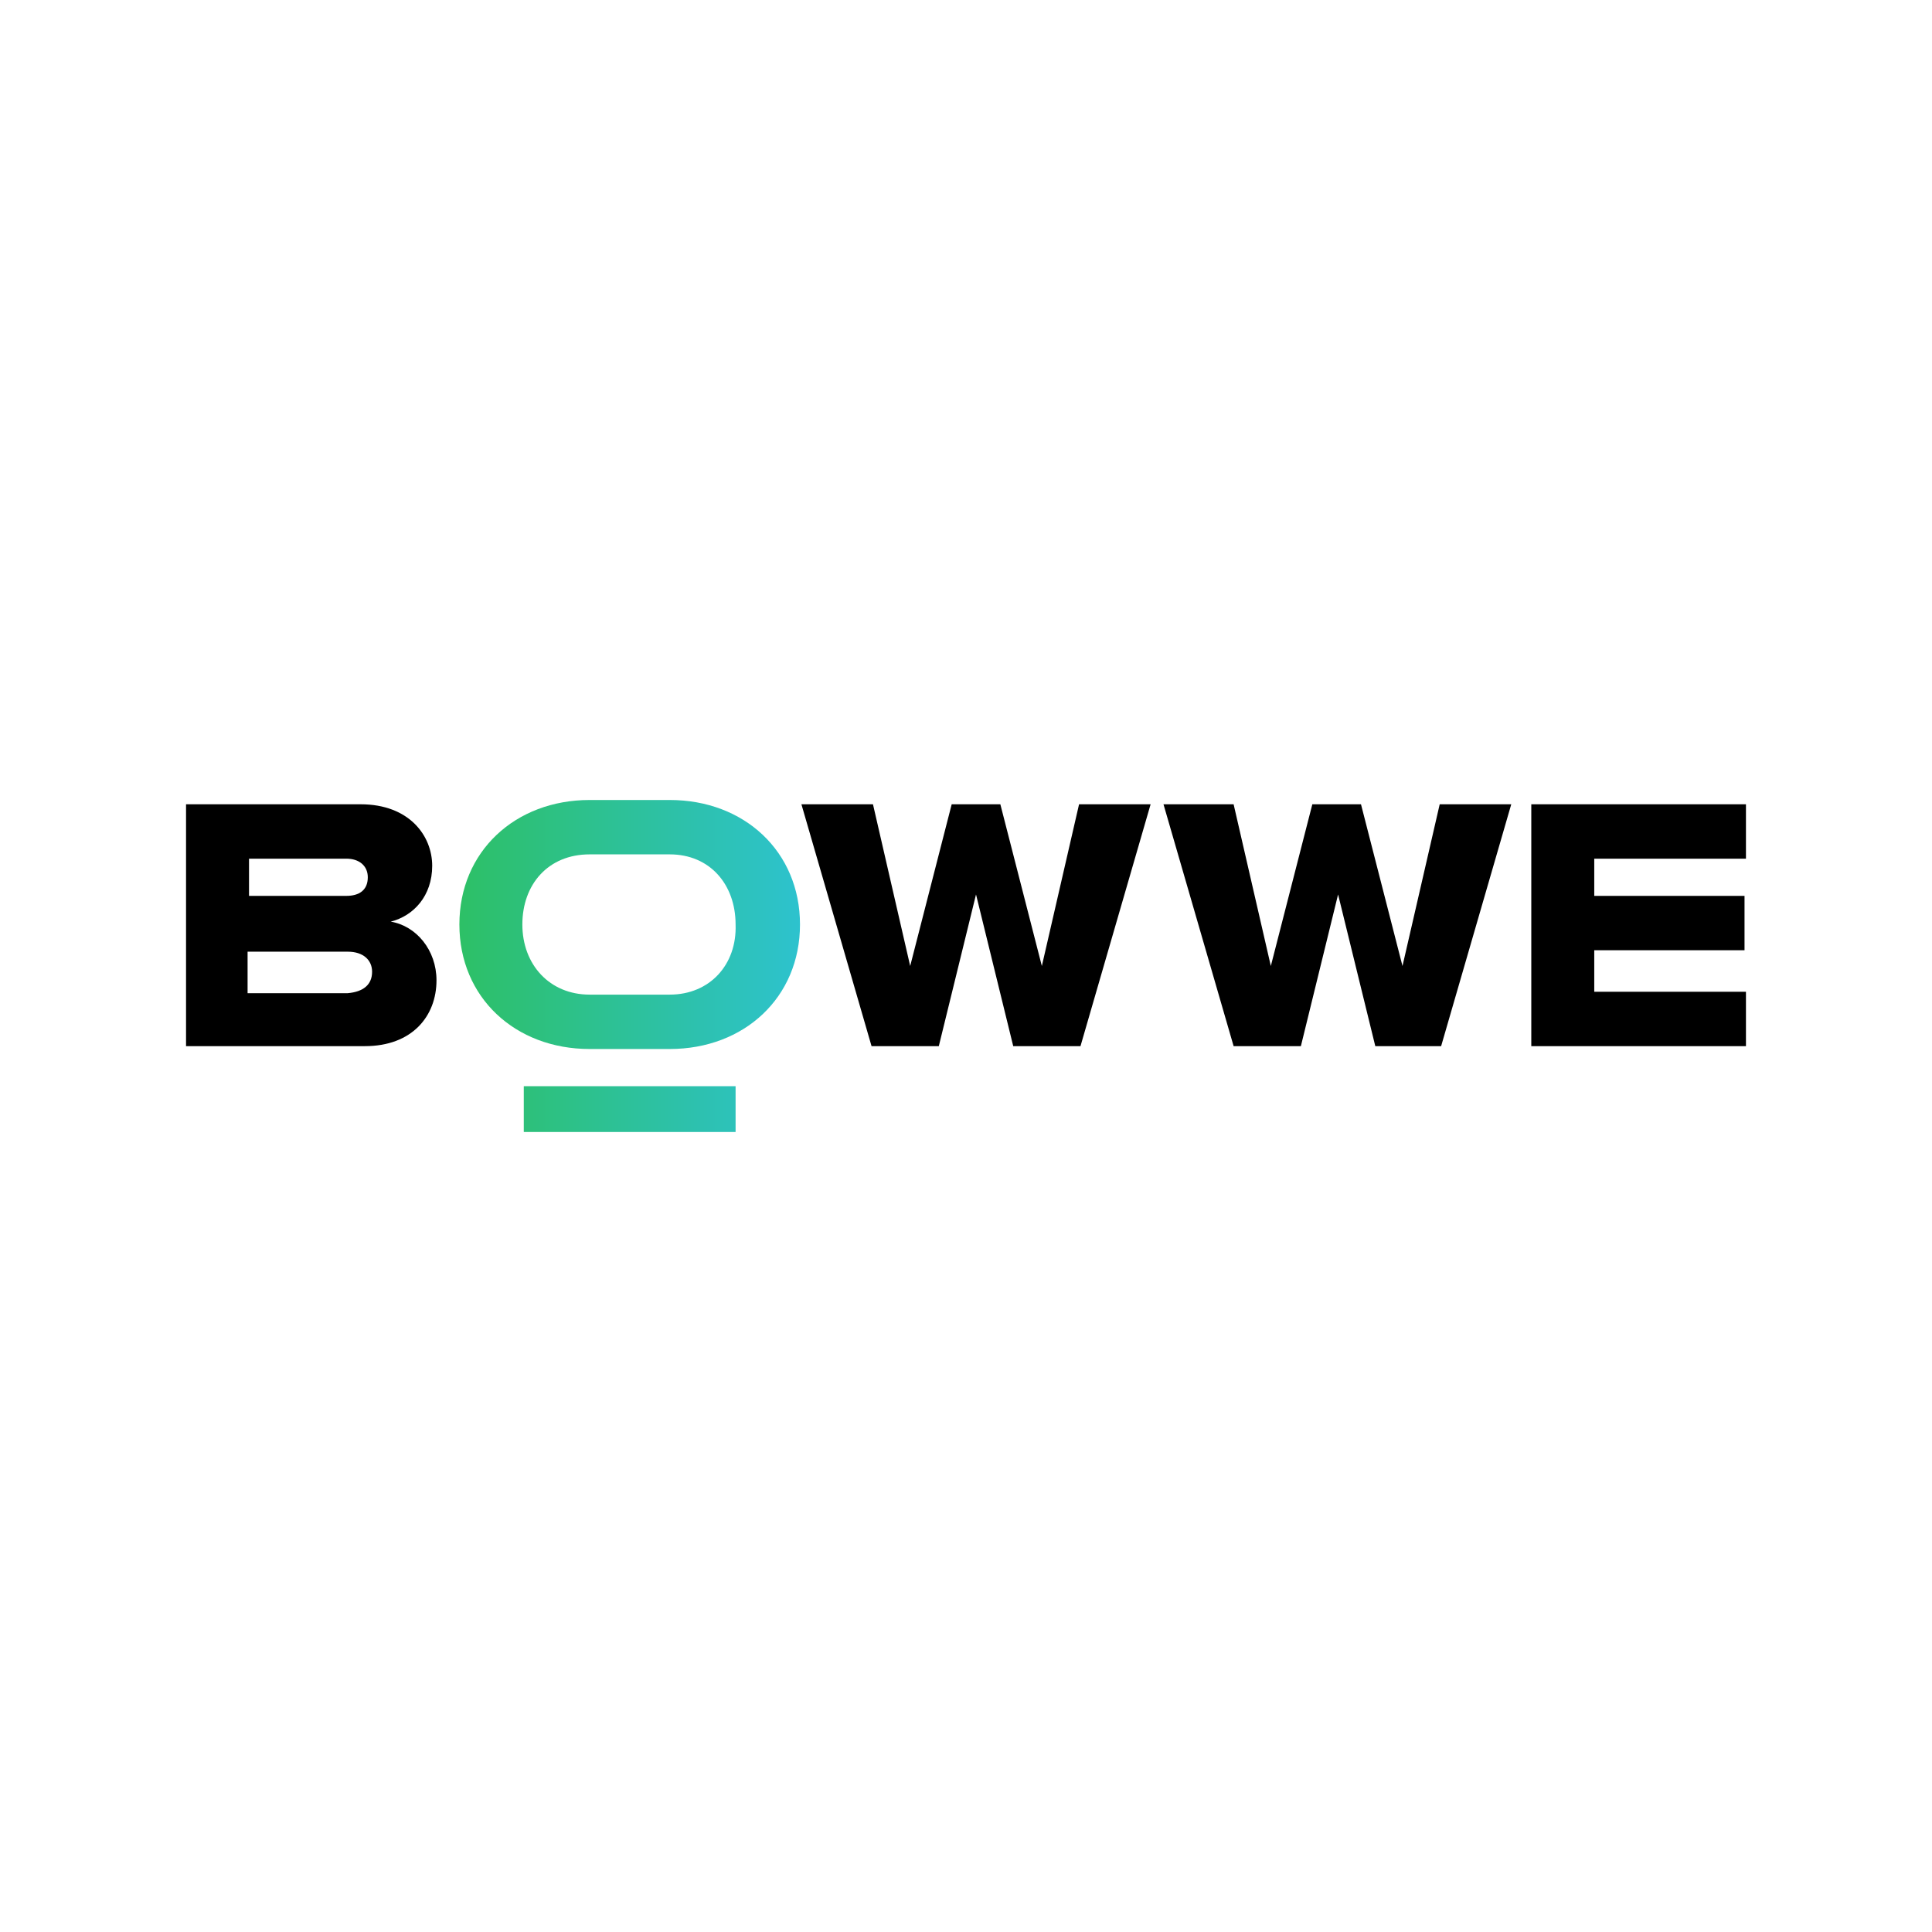 <?xml version="1.0" encoding="utf-8"?>
<!-- Generator: Adobe Illustrator 26.0.3, SVG Export Plug-In . SVG Version: 6.00 Build 0)  -->
<svg version="1.1" id="Layer_1" xmlns="http://www.w3.org/2000/svg" xmlns:xlink="http://www.w3.org/1999/xlink" x="0px" y="0px"
	 viewBox="0 0 135 135" style="enable-background:new 0 0 135 135;" xml:space="preserve">
<style type="text/css">
	.st0{fill-rule:evenodd;clip-rule:evenodd;}
	.st1{fill-rule:evenodd;clip-rule:evenodd;fill:url(#SVGID_1_);}
</style>
<g>
	<path class="st0" d="M13,73.1V56.2h12.2c3.4,0,5,2.2,5,4.3c0,2.1-1.3,3.5-2.9,3.9c1.8,0.3,3.2,2,3.2,4.1c0,2.5-1.7,4.6-5,4.6H13
		L13,73.1z M25.7,61.3c0-0.8-0.6-1.3-1.5-1.3h-6.8v2.6h6.8C25.1,62.6,25.7,62.2,25.7,61.3L25.7,61.3z M26,67.9
		c0-0.8-0.6-1.4-1.7-1.4h-7v2.9h7C25.4,69.3,26,68.8,26,67.9L26,67.9L26,67.9z M70.8,73.1l-2.6-10.6l-2.6,10.6h-4.7l-4.9-16.9H61
		l2.6,11.3l2.9-11.3h3.4l2.9,11.3l2.6-11.3h5l-4.9,16.9H70.8L70.8,73.1z M96.1,73.1l-2.6-10.6l-2.6,10.6h-4.7l-4.9-16.9h4.9
		l2.6,11.3l2.9-11.3h3.4l2.9,11.3l2.6-11.3h5l-4.9,16.9H96.1L96.1,73.1z M107,73.1V56.2h15V60h-10.6v2.6h10.5v3.8h-10.5v2.9H122v3.8
		L107,73.1L107,73.1z"/>
	
		<linearGradient id="SVGID_1_" gradientUnits="userSpaceOnUse" x1="55.936" y1="68.5" x2="32.083" y2="68.5" gradientTransform="matrix(1 0 0 -1 0 136)">
		<stop  offset="0" style="stop-color:#2DC2CE"/>
		<stop  offset="1" style="stop-color:#2DC066"/>
	</linearGradient>
	<path class="st1" d="M46.8,55.9h-5.6c-5.2,0-9.1,3.6-9.1,8.7c0,5.1,3.9,8.7,9.1,8.7h5.6c5.2,0,9.1-3.6,9.1-8.7S52,55.9,46.8,55.9
		L46.8,55.9z M46.8,69.5h-5.6c-2.8,0-4.7-2.1-4.7-4.9c0-2.8,1.8-4.9,4.7-4.9h5.6c2.8,0,4.6,2.1,4.6,4.9
		C51.5,67.4,49.6,69.5,46.8,69.5L46.8,69.5z M36.6,75.9h14.8v3.2H36.6V75.9z"/>
</g>
</svg>

